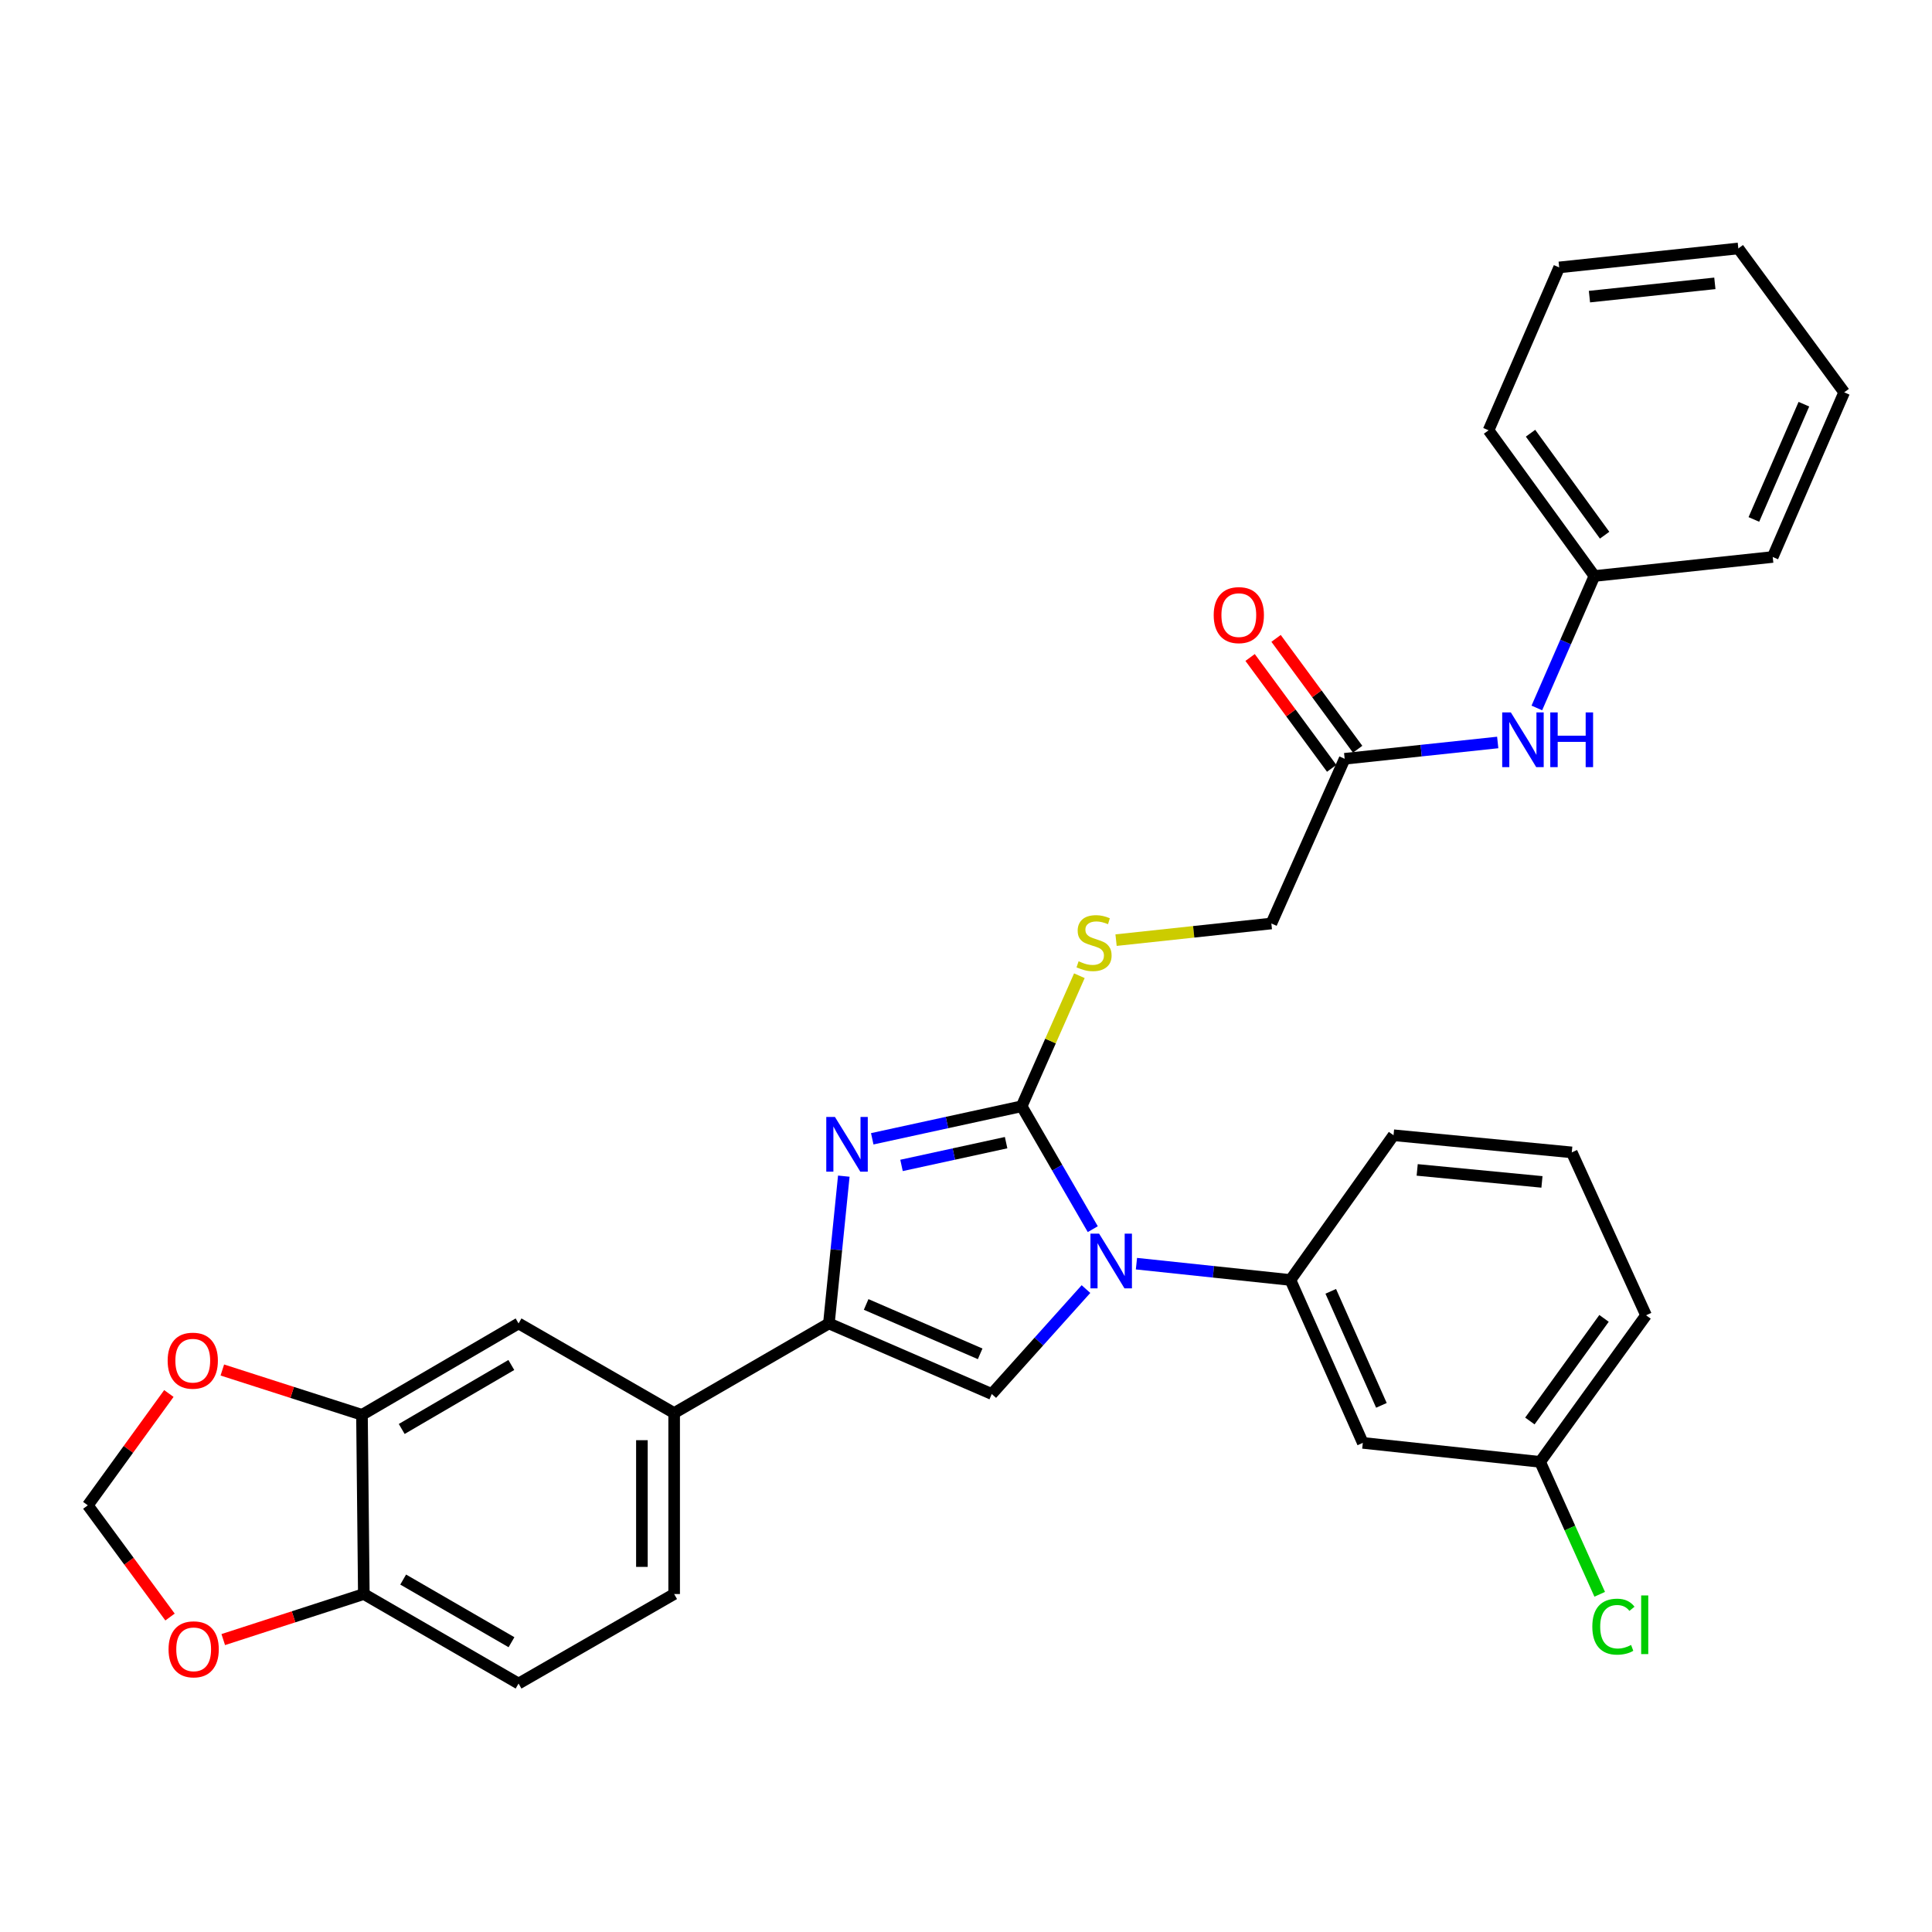 <?xml version='1.0' encoding='iso-8859-1'?>
<svg version='1.1' baseProfile='full'
              xmlns='http://www.w3.org/2000/svg'
                      xmlns:rdkit='http://www.rdkit.org/xml'
                      xmlns:xlink='http://www.w3.org/1999/xlink'
                  xml:space='preserve'
width='1000px' height='1000px' viewBox='0 0 1000 1000'>
<!-- END OF HEADER -->
<rect style='opacity:1.0;fill:#FFFFFF;stroke:none' width='1000' height='1000' x='0' y='0'> </rect>
<path class='bond-0' d='M 528.811,572.603 L 547.215,604.408' style='fill:none;fill-rule:evenodd;stroke:#000000;stroke-width:6px;stroke-linecap:butt;stroke-linejoin:miter;stroke-opacity:1' />
<path class='bond-0' d='M 547.215,604.408 L 565.62,636.213' style='fill:none;fill-rule:evenodd;stroke:#0000FF;stroke-width:6px;stroke-linecap:butt;stroke-linejoin:miter;stroke-opacity:1' />
<path class='bond-1' d='M 528.811,572.603 L 490.142,581.022' style='fill:none;fill-rule:evenodd;stroke:#000000;stroke-width:6px;stroke-linecap:butt;stroke-linejoin:miter;stroke-opacity:1' />
<path class='bond-1' d='M 490.142,581.022 L 451.472,589.441' style='fill:none;fill-rule:evenodd;stroke:#0000FF;stroke-width:6px;stroke-linecap:butt;stroke-linejoin:miter;stroke-opacity:1' />
<path class='bond-1' d='M 520.76,591.432 L 493.691,597.326' style='fill:none;fill-rule:evenodd;stroke:#000000;stroke-width:6px;stroke-linecap:butt;stroke-linejoin:miter;stroke-opacity:1' />
<path class='bond-1' d='M 493.691,597.326 L 466.623,603.219' style='fill:none;fill-rule:evenodd;stroke:#0000FF;stroke-width:6px;stroke-linecap:butt;stroke-linejoin:miter;stroke-opacity:1' />
<path class='bond-6' d='M 528.811,572.603 L 543.745,538.819' style='fill:none;fill-rule:evenodd;stroke:#000000;stroke-width:6px;stroke-linecap:butt;stroke-linejoin:miter;stroke-opacity:1' />
<path class='bond-6' d='M 543.745,538.819 L 558.679,505.035' style='fill:none;fill-rule:evenodd;stroke:#CCCC00;stroke-width:6px;stroke-linecap:butt;stroke-linejoin:miter;stroke-opacity:1' />
<path class='bond-3' d='M 562.099,667.225 L 537.719,694.38' style='fill:none;fill-rule:evenodd;stroke:#0000FF;stroke-width:6px;stroke-linecap:butt;stroke-linejoin:miter;stroke-opacity:1' />
<path class='bond-3' d='M 537.719,694.38 L 513.34,721.535' style='fill:none;fill-rule:evenodd;stroke:#000000;stroke-width:6px;stroke-linecap:butt;stroke-linejoin:miter;stroke-opacity:1' />
<path class='bond-4' d='M 588.224,654.071 L 628.075,658.292' style='fill:none;fill-rule:evenodd;stroke:#0000FF;stroke-width:6px;stroke-linecap:butt;stroke-linejoin:miter;stroke-opacity:1' />
<path class='bond-4' d='M 628.075,658.292 L 667.926,662.512' style='fill:none;fill-rule:evenodd;stroke:#000000;stroke-width:6px;stroke-linecap:butt;stroke-linejoin:miter;stroke-opacity:1' />
<path class='bond-2' d='M 436.751,608.773 L 432.895,646.892' style='fill:none;fill-rule:evenodd;stroke:#0000FF;stroke-width:6px;stroke-linecap:butt;stroke-linejoin:miter;stroke-opacity:1' />
<path class='bond-2' d='M 432.895,646.892 L 429.038,685.011' style='fill:none;fill-rule:evenodd;stroke:#000000;stroke-width:6px;stroke-linecap:butt;stroke-linejoin:miter;stroke-opacity:1' />
<path class='bond-5' d='M 429.038,685.011 L 348.936,731.389' style='fill:none;fill-rule:evenodd;stroke:#000000;stroke-width:6px;stroke-linecap:butt;stroke-linejoin:miter;stroke-opacity:1' />
<path class='bond-31' d='M 429.038,685.011 L 513.34,721.535' style='fill:none;fill-rule:evenodd;stroke:#000000;stroke-width:6px;stroke-linecap:butt;stroke-linejoin:miter;stroke-opacity:1' />
<path class='bond-31' d='M 448.317,675.179 L 507.328,700.745' style='fill:none;fill-rule:evenodd;stroke:#000000;stroke-width:6px;stroke-linecap:butt;stroke-linejoin:miter;stroke-opacity:1' />
<path class='bond-9' d='M 667.926,662.512 L 705.386,746.832' style='fill:none;fill-rule:evenodd;stroke:#000000;stroke-width:6px;stroke-linecap:butt;stroke-linejoin:miter;stroke-opacity:1' />
<path class='bond-9' d='M 688.794,668.386 L 715.016,727.41' style='fill:none;fill-rule:evenodd;stroke:#000000;stroke-width:6px;stroke-linecap:butt;stroke-linejoin:miter;stroke-opacity:1' />
<path class='bond-23' d='M 667.926,662.512 L 721.294,587.602' style='fill:none;fill-rule:evenodd;stroke:#000000;stroke-width:6px;stroke-linecap:butt;stroke-linejoin:miter;stroke-opacity:1' />
<path class='bond-8' d='M 348.936,731.389 L 268.407,685.011' style='fill:none;fill-rule:evenodd;stroke:#000000;stroke-width:6px;stroke-linecap:butt;stroke-linejoin:miter;stroke-opacity:1' />
<path class='bond-16' d='M 348.936,731.389 L 348.936,825.071' style='fill:none;fill-rule:evenodd;stroke:#000000;stroke-width:6px;stroke-linecap:butt;stroke-linejoin:miter;stroke-opacity:1' />
<path class='bond-16' d='M 332.25,745.441 L 332.25,811.019' style='fill:none;fill-rule:evenodd;stroke:#000000;stroke-width:6px;stroke-linecap:butt;stroke-linejoin:miter;stroke-opacity:1' />
<path class='bond-19' d='M 577.668,486.616 L 617.861,482.305' style='fill:none;fill-rule:evenodd;stroke:#CCCC00;stroke-width:6px;stroke-linecap:butt;stroke-linejoin:miter;stroke-opacity:1' />
<path class='bond-19' d='M 617.861,482.305 L 658.054,477.993' style='fill:none;fill-rule:evenodd;stroke:#000000;stroke-width:6px;stroke-linecap:butt;stroke-linejoin:miter;stroke-opacity:1' />
<path class='bond-7' d='M 187.36,732.316 L 268.407,685.011' style='fill:none;fill-rule:evenodd;stroke:#000000;stroke-width:6px;stroke-linecap:butt;stroke-linejoin:miter;stroke-opacity:1' />
<path class='bond-7' d='M 207.928,739.631 L 264.661,706.517' style='fill:none;fill-rule:evenodd;stroke:#000000;stroke-width:6px;stroke-linecap:butt;stroke-linejoin:miter;stroke-opacity:1' />
<path class='bond-12' d='M 187.36,732.316 L 151.218,720.713' style='fill:none;fill-rule:evenodd;stroke:#000000;stroke-width:6px;stroke-linecap:butt;stroke-linejoin:miter;stroke-opacity:1' />
<path class='bond-12' d='M 151.218,720.713 L 115.076,709.111' style='fill:none;fill-rule:evenodd;stroke:#FF0000;stroke-width:6px;stroke-linecap:butt;stroke-linejoin:miter;stroke-opacity:1' />
<path class='bond-33' d='M 187.36,732.316 L 188.315,825.071' style='fill:none;fill-rule:evenodd;stroke:#000000;stroke-width:6px;stroke-linecap:butt;stroke-linejoin:miter;stroke-opacity:1' />
<path class='bond-20' d='M 705.386,746.832 L 797.159,756.659' style='fill:none;fill-rule:evenodd;stroke:#000000;stroke-width:6px;stroke-linecap:butt;stroke-linejoin:miter;stroke-opacity:1' />
<path class='bond-10' d='M 695.996,392.746 L 658.054,477.993' style='fill:none;fill-rule:evenodd;stroke:#000000;stroke-width:6px;stroke-linecap:butt;stroke-linejoin:miter;stroke-opacity:1' />
<path class='bond-14' d='M 695.996,392.746 L 735.607,388.524' style='fill:none;fill-rule:evenodd;stroke:#000000;stroke-width:6px;stroke-linecap:butt;stroke-linejoin:miter;stroke-opacity:1' />
<path class='bond-14' d='M 735.607,388.524 L 775.218,384.303' style='fill:none;fill-rule:evenodd;stroke:#0000FF;stroke-width:6px;stroke-linecap:butt;stroke-linejoin:miter;stroke-opacity:1' />
<path class='bond-17' d='M 702.715,387.801 L 681.604,359.113' style='fill:none;fill-rule:evenodd;stroke:#000000;stroke-width:6px;stroke-linecap:butt;stroke-linejoin:miter;stroke-opacity:1' />
<path class='bond-17' d='M 681.604,359.113 L 660.492,330.424' style='fill:none;fill-rule:evenodd;stroke:#FF0000;stroke-width:6px;stroke-linecap:butt;stroke-linejoin:miter;stroke-opacity:1' />
<path class='bond-17' d='M 689.276,397.691 L 668.164,369.003' style='fill:none;fill-rule:evenodd;stroke:#000000;stroke-width:6px;stroke-linecap:butt;stroke-linejoin:miter;stroke-opacity:1' />
<path class='bond-17' d='M 668.164,369.003 L 647.053,340.314' style='fill:none;fill-rule:evenodd;stroke:#FF0000;stroke-width:6px;stroke-linecap:butt;stroke-linejoin:miter;stroke-opacity:1' />
<path class='bond-11' d='M 188.315,825.071 L 268.407,871.403' style='fill:none;fill-rule:evenodd;stroke:#000000;stroke-width:6px;stroke-linecap:butt;stroke-linejoin:miter;stroke-opacity:1' />
<path class='bond-11' d='M 208.684,817.578 L 264.749,850.01' style='fill:none;fill-rule:evenodd;stroke:#000000;stroke-width:6px;stroke-linecap:butt;stroke-linejoin:miter;stroke-opacity:1' />
<path class='bond-13' d='M 188.315,825.071 L 151.935,836.857' style='fill:none;fill-rule:evenodd;stroke:#000000;stroke-width:6px;stroke-linecap:butt;stroke-linejoin:miter;stroke-opacity:1' />
<path class='bond-13' d='M 151.935,836.857 L 115.555,848.643' style='fill:none;fill-rule:evenodd;stroke:#FF0000;stroke-width:6px;stroke-linecap:butt;stroke-linejoin:miter;stroke-opacity:1' />
<path class='bond-15' d='M 87.401,721.274 L 66.428,750.211' style='fill:none;fill-rule:evenodd;stroke:#FF0000;stroke-width:6px;stroke-linecap:butt;stroke-linejoin:miter;stroke-opacity:1' />
<path class='bond-15' d='M 66.428,750.211 L 45.455,779.148' style='fill:none;fill-rule:evenodd;stroke:#000000;stroke-width:6px;stroke-linecap:butt;stroke-linejoin:miter;stroke-opacity:1' />
<path class='bond-34' d='M 88.003,836.973 L 66.729,808.061' style='fill:none;fill-rule:evenodd;stroke:#FF0000;stroke-width:6px;stroke-linecap:butt;stroke-linejoin:miter;stroke-opacity:1' />
<path class='bond-34' d='M 66.729,808.061 L 45.455,779.148' style='fill:none;fill-rule:evenodd;stroke:#000000;stroke-width:6px;stroke-linecap:butt;stroke-linejoin:miter;stroke-opacity:1' />
<path class='bond-21' d='M 795.466,366.438 L 810.366,332.287' style='fill:none;fill-rule:evenodd;stroke:#0000FF;stroke-width:6px;stroke-linecap:butt;stroke-linejoin:miter;stroke-opacity:1' />
<path class='bond-21' d='M 810.366,332.287 L 825.266,298.136' style='fill:none;fill-rule:evenodd;stroke:#000000;stroke-width:6px;stroke-linecap:butt;stroke-linejoin:miter;stroke-opacity:1' />
<path class='bond-18' d='M 348.936,825.071 L 268.407,871.403' style='fill:none;fill-rule:evenodd;stroke:#000000;stroke-width:6px;stroke-linecap:butt;stroke-linejoin:miter;stroke-opacity:1' />
<path class='bond-22' d='M 797.159,756.659 L 812.582,790.933' style='fill:none;fill-rule:evenodd;stroke:#000000;stroke-width:6px;stroke-linecap:butt;stroke-linejoin:miter;stroke-opacity:1' />
<path class='bond-22' d='M 812.582,790.933 L 828.005,825.207' style='fill:none;fill-rule:evenodd;stroke:#00CC00;stroke-width:6px;stroke-linecap:butt;stroke-linejoin:miter;stroke-opacity:1' />
<path class='bond-32' d='M 797.159,756.659 L 851.991,680.784' style='fill:none;fill-rule:evenodd;stroke:#000000;stroke-width:6px;stroke-linecap:butt;stroke-linejoin:miter;stroke-opacity:1' />
<path class='bond-32' d='M 791.86,735.504 L 830.242,682.391' style='fill:none;fill-rule:evenodd;stroke:#000000;stroke-width:6px;stroke-linecap:butt;stroke-linejoin:miter;stroke-opacity:1' />
<path class='bond-26' d='M 825.266,298.136 L 770.48,222.725' style='fill:none;fill-rule:evenodd;stroke:#000000;stroke-width:6px;stroke-linecap:butt;stroke-linejoin:miter;stroke-opacity:1' />
<path class='bond-26' d='M 830.548,277.017 L 792.198,224.229' style='fill:none;fill-rule:evenodd;stroke:#000000;stroke-width:6px;stroke-linecap:butt;stroke-linejoin:miter;stroke-opacity:1' />
<path class='bond-27' d='M 825.266,298.136 L 917.558,288.292' style='fill:none;fill-rule:evenodd;stroke:#000000;stroke-width:6px;stroke-linecap:butt;stroke-linejoin:miter;stroke-opacity:1' />
<path class='bond-24' d='M 721.294,587.602 L 813.549,596.473' style='fill:none;fill-rule:evenodd;stroke:#000000;stroke-width:6px;stroke-linecap:butt;stroke-linejoin:miter;stroke-opacity:1' />
<path class='bond-24' d='M 733.535,605.542 L 798.113,611.752' style='fill:none;fill-rule:evenodd;stroke:#000000;stroke-width:6px;stroke-linecap:butt;stroke-linejoin:miter;stroke-opacity:1' />
<path class='bond-25' d='M 813.549,596.473 L 851.991,680.784' style='fill:none;fill-rule:evenodd;stroke:#000000;stroke-width:6px;stroke-linecap:butt;stroke-linejoin:miter;stroke-opacity:1' />
<path class='bond-29' d='M 770.48,222.725 L 807.032,138.414' style='fill:none;fill-rule:evenodd;stroke:#000000;stroke-width:6px;stroke-linecap:butt;stroke-linejoin:miter;stroke-opacity:1' />
<path class='bond-28' d='M 917.558,288.292 L 954.545,203.072' style='fill:none;fill-rule:evenodd;stroke:#000000;stroke-width:6px;stroke-linecap:butt;stroke-linejoin:miter;stroke-opacity:1' />
<path class='bond-28' d='M 907.8,268.865 L 933.691,209.212' style='fill:none;fill-rule:evenodd;stroke:#000000;stroke-width:6px;stroke-linecap:butt;stroke-linejoin:miter;stroke-opacity:1' />
<path class='bond-30' d='M 954.545,203.072 L 899.76,128.597' style='fill:none;fill-rule:evenodd;stroke:#000000;stroke-width:6px;stroke-linecap:butt;stroke-linejoin:miter;stroke-opacity:1' />
<path class='bond-35' d='M 807.032,138.414 L 899.76,128.597' style='fill:none;fill-rule:evenodd;stroke:#000000;stroke-width:6px;stroke-linecap:butt;stroke-linejoin:miter;stroke-opacity:1' />
<path class='bond-35' d='M 822.698,153.535 L 887.607,146.663' style='fill:none;fill-rule:evenodd;stroke:#000000;stroke-width:6px;stroke-linecap:butt;stroke-linejoin:miter;stroke-opacity:1' />
<path  class='atom-1' d='M 568.892 638.526
L 578.172 653.526
Q 579.092 655.006, 580.572 657.686
Q 582.052 660.366, 582.132 660.526
L 582.132 638.526
L 585.892 638.526
L 585.892 666.846
L 582.012 666.846
L 572.052 650.446
Q 570.892 648.526, 569.652 646.326
Q 568.452 644.126, 568.092 643.446
L 568.092 666.846
L 564.412 666.846
L 564.412 638.526
L 568.892 638.526
' fill='#0000FF'/>
<path  class='atom-2' d='M 432.159 578.123
L 441.439 593.123
Q 442.359 594.603, 443.839 597.283
Q 445.319 599.963, 445.399 600.123
L 445.399 578.123
L 449.159 578.123
L 449.159 606.443
L 445.279 606.443
L 435.319 590.043
Q 434.159 588.123, 432.919 585.923
Q 431.719 583.723, 431.359 583.043
L 431.359 606.443
L 427.679 606.443
L 427.679 578.123
L 432.159 578.123
' fill='#0000FF'/>
<path  class='atom-7' d='M 558.281 497.558
Q 558.601 497.678, 559.921 498.238
Q 561.241 498.798, 562.681 499.158
Q 564.161 499.478, 565.601 499.478
Q 568.281 499.478, 569.841 498.198
Q 571.401 496.878, 571.401 494.598
Q 571.401 493.038, 570.601 492.078
Q 569.841 491.118, 568.641 490.598
Q 567.441 490.078, 565.441 489.478
Q 562.921 488.718, 561.401 487.998
Q 559.921 487.278, 558.841 485.758
Q 557.801 484.238, 557.801 481.678
Q 557.801 478.118, 560.201 475.918
Q 562.641 473.718, 567.441 473.718
Q 570.721 473.718, 574.441 475.278
L 573.521 478.358
Q 570.121 476.958, 567.561 476.958
Q 564.801 476.958, 563.281 478.118
Q 561.761 479.238, 561.801 481.198
Q 561.801 482.718, 562.561 483.638
Q 563.361 484.558, 564.481 485.078
Q 565.641 485.598, 567.561 486.198
Q 570.121 486.998, 571.641 487.798
Q 573.161 488.598, 574.241 490.238
Q 575.361 491.838, 575.361 494.598
Q 575.361 498.518, 572.721 500.638
Q 570.121 502.718, 565.761 502.718
Q 563.241 502.718, 561.321 502.158
Q 559.441 501.638, 557.201 500.718
L 558.281 497.558
' fill='#CCCC00'/>
<path  class='atom-13' d='M 86.777 704.28
Q 86.777 697.48, 90.137 693.68
Q 93.497 689.88, 99.777 689.88
Q 106.057 689.88, 109.417 693.68
Q 112.777 697.48, 112.777 704.28
Q 112.777 711.16, 109.377 715.08
Q 105.977 718.96, 99.777 718.96
Q 93.537 718.96, 90.137 715.08
Q 86.777 711.2, 86.777 704.28
M 99.777 715.76
Q 104.097 715.76, 106.417 712.88
Q 108.777 709.96, 108.777 704.28
Q 108.777 698.72, 106.417 695.92
Q 104.097 693.08, 99.777 693.08
Q 95.457 693.08, 93.097 695.88
Q 90.777 698.68, 90.777 704.28
Q 90.777 710, 93.097 712.88
Q 95.457 715.76, 99.777 715.76
' fill='#FF0000'/>
<path  class='atom-14' d='M 87.24 853.684
Q 87.24 846.884, 90.6 843.084
Q 93.96 839.284, 100.24 839.284
Q 106.52 839.284, 109.88 843.084
Q 113.24 846.884, 113.24 853.684
Q 113.24 860.564, 109.84 864.484
Q 106.44 868.364, 100.24 868.364
Q 94 868.364, 90.6 864.484
Q 87.24 860.604, 87.24 853.684
M 100.24 865.164
Q 104.56 865.164, 106.88 862.284
Q 109.24 859.364, 109.24 853.684
Q 109.24 848.124, 106.88 845.324
Q 104.56 842.484, 100.24 842.484
Q 95.92 842.484, 93.56 845.284
Q 91.24 848.084, 91.24 853.684
Q 91.24 859.404, 93.56 862.284
Q 95.92 865.164, 100.24 865.164
' fill='#FF0000'/>
<path  class='atom-15' d='M 782.019 368.751
L 791.299 383.751
Q 792.219 385.231, 793.699 387.911
Q 795.179 390.591, 795.259 390.751
L 795.259 368.751
L 799.019 368.751
L 799.019 397.071
L 795.139 397.071
L 785.179 380.671
Q 784.019 378.751, 782.779 376.551
Q 781.579 374.351, 781.219 373.671
L 781.219 397.071
L 777.539 397.071
L 777.539 368.751
L 782.019 368.751
' fill='#0000FF'/>
<path  class='atom-15' d='M 802.419 368.751
L 806.259 368.751
L 806.259 380.791
L 820.739 380.791
L 820.739 368.751
L 824.579 368.751
L 824.579 397.071
L 820.739 397.071
L 820.739 383.991
L 806.259 383.991
L 806.259 397.071
L 802.419 397.071
L 802.419 368.751
' fill='#0000FF'/>
<path  class='atom-18' d='M 628.21 318.379
Q 628.21 311.579, 631.57 307.779
Q 634.93 303.979, 641.21 303.979
Q 647.49 303.979, 650.85 307.779
Q 654.21 311.579, 654.21 318.379
Q 654.21 325.259, 650.81 329.179
Q 647.41 333.059, 641.21 333.059
Q 634.97 333.059, 631.57 329.179
Q 628.21 325.299, 628.21 318.379
M 641.21 329.859
Q 645.53 329.859, 647.85 326.979
Q 650.21 324.059, 650.21 318.379
Q 650.21 312.819, 647.85 310.019
Q 645.53 307.179, 641.21 307.179
Q 636.89 307.179, 634.53 309.979
Q 632.21 312.779, 632.21 318.379
Q 632.21 324.099, 634.53 326.979
Q 636.89 329.859, 641.21 329.859
' fill='#FF0000'/>
<path  class='atom-23' d='M 824.181 841.959
Q 824.181 834.919, 827.461 831.239
Q 830.781 827.519, 837.061 827.519
Q 842.901 827.519, 846.021 831.639
L 843.381 833.799
Q 841.101 830.799, 837.061 830.799
Q 832.781 830.799, 830.501 833.679
Q 828.261 836.519, 828.261 841.959
Q 828.261 847.559, 830.581 850.439
Q 832.941 853.319, 837.501 853.319
Q 840.621 853.319, 844.261 851.439
L 845.381 854.439
Q 843.901 855.399, 841.661 855.959
Q 839.421 856.519, 836.941 856.519
Q 830.781 856.519, 827.461 852.759
Q 824.181 848.999, 824.181 841.959
' fill='#00CC00'/>
<path  class='atom-23' d='M 849.461 825.799
L 853.141 825.799
L 853.141 856.159
L 849.461 856.159
L 849.461 825.799
' fill='#00CC00'/>
</svg>

